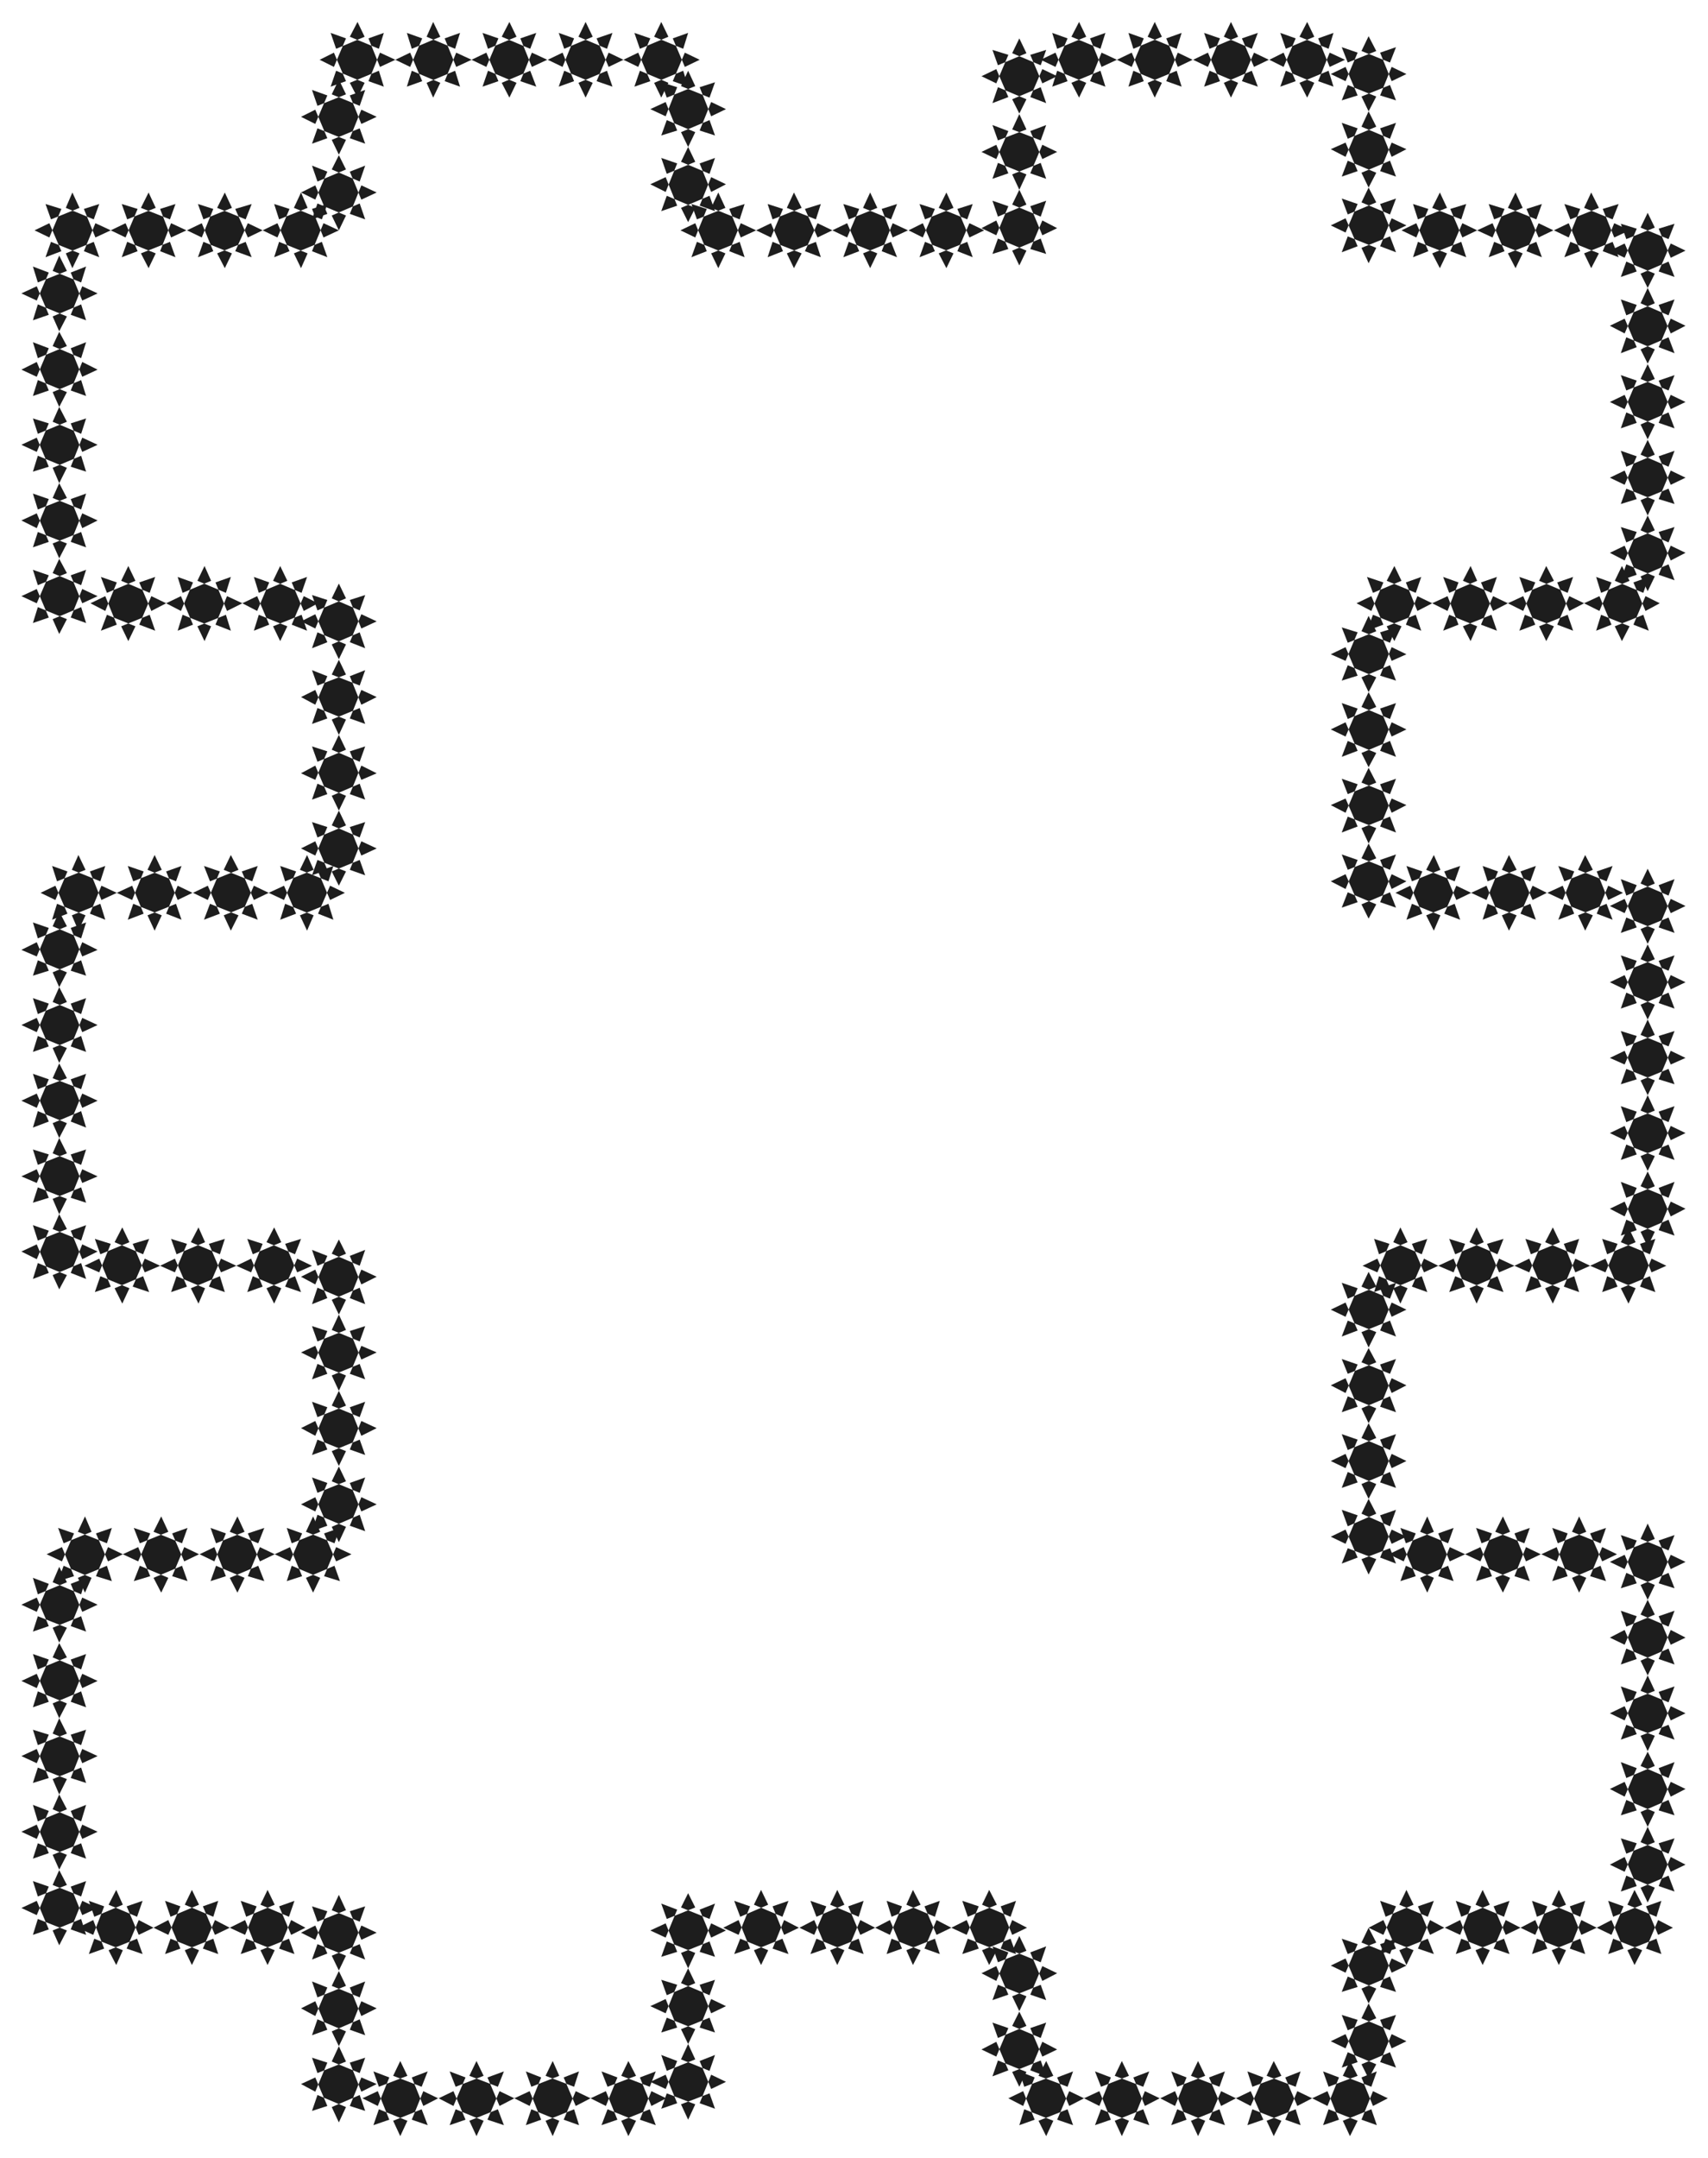 <svg xmlns="http://www.w3.org/2000/svg" fill-rule="evenodd" height="623.366" preserveAspectRatio="none" stroke-linecap="round" viewBox="0 0 3115 3935" width="493.465"><style>.brush1{fill:#1d1d1d}.pen1{stroke:none}</style><path class="pen1 brush1" d="m536 462 13 27 12-27-52-21-9 28 28-11-22-51-27 13 27 13 22-52-28-9 9 28 52-21-12-28-13 28 51 21 10-28-28 9 21 52 28-13-28-13-21 51 28 11-10-28-51 21zm-140 0 14 27 13-27-52-21-10 28 28-11-21-51-27 13 27 13 21-52-28-9 10 28 52-21-13-28-14 28 52 21 11-28-30 9 23 52 27-13-27-13-23 51 30 11-11-28-52 21zm-139 0 14 27 13-27-52-21-10 28 29-11-22-51-27 13 27 13 22-52-29-9 10 28 52-21-13-28-14 28 53 21 10-28-28 9 20 52 28-13-28-13-20 51 28 11-10-28-53 21zm-137 0 12 27 13-27-52-21-10 28 29-11-22-51-27 13 27 13 22-52-29-9 10 28 52-21-13-28-12 28 51 21 10-28-28 9 21 52 28-13-28-13-21 51 28 11-10-28-51 21z"/><path class="pen1 brush1" d="m150 548 28-13-28-13-21 52 28 10-9-29-52 22 12 27 14-27-53-22-9 29 29-10-22-52-28 13 28 13 22-51-29-11 9 29 53-21-14-28-12 28 52 21 9-29-28 11 21 51zm0 139 28-13-28-14-21 52 28 10-9-29-52 22 12 27 14-27-53-22-9 29 29-10-22-52-28 14 28 13 22-52-29-11 9 29 53-22-14-26-12 26 52 22 9-29-28 11 21 52zm0 137 28-13-28-13-21 53 28 9-9-29-52 22 12 28 14-28-53-22-9 29 29-9-22-53-28 13 28 13 22-52-29-9 9 28 53-22-14-27-12 27 52 22 9-28-28 9 21 52zm0 139 28-14-28-13-21 52 28 10-9-28-52 21 12 27 14-27-53-21-9 28 29-10-22-52-28 13 28 14 22-53-29-10 9 29 53-21-14-27-12 27 52 21 9-29-28 10 21 53zm0 137 28-13-28-13-21 52 28 10-9-29-52 22 12 27 14-27-53-22-9 29 29-10-22-52-28 13 28 13 22-51-29-10 9 28 53-22-14-26-12 26 52 22 9-28-28 10 21 51z"/><path class="pen1 brush1" d="m247 1059-13-27-13 27 52 22 10-29-29 10 22 52 27-14-27-13-22 52 29 11-10-29-52 21 13 27 13-27-52-21-11 29 29-11-21-52-27 13 27 14 21-52-29-10 11 29 52-22zm138 0-12-27-13 27 52 22 9-29-28 10 21 52 28-14-28-13-21 52 28 11-9-29-52 21 13 27 12-27-52-21-9 29 28-11-22-52-27 13 27 14 22-52-28-10 9 29 52-22zm139 0-13-27-13 27 52 22 10-29-28 10 22 52 26-14-26-13-22 52 28 11-10-29-52 21 13 27 13-27-52-21-9 29 28-11-22-52-27 13 27 14 22-52-28-10 9 29 52-22z"/><path class="pen1 brush1" d="m659 1146 28-13-28-13-21 51 28 11-10-29-51 22 13 27 13-27-52-22-10 29 28-11-22-51-26 13 26 13 22-52-28-9 10 28 52-22-13-27-13 27 51 22 10-28-28 9 21 52zm0 139 28-14-28-13-21 52 28 10-10-29-51 21 13 28 13-28-52-21-10 29 28-10-22-52-26 13 26 14 22-52-28-11 10 28 52-20-13-27-13 27 51 20 10-28-28 11 21 52zm0 137 28-12-28-14-21 52 28 10-10-29-51 22 13 27 13-27-52-22-10 29 28-10-22-52-26 14 26 12 22-52-28-9 10 28 52-22-13-27-13 27 51 22 10-28-28 9 21 52zm0 138 28-13-28-13-21 52 28 10-10-28-51 21 13 26 13-26-52-21-10 28 28-10-22-52-26 13 26 13 22-52-28-9 10 28 52-22-13-27-13 27 51 22 10-28-28 9 21 52z"/><path class="pen1 brush1" d="m547 1669 13 28 12-28-52-21-9 29 29-11-22-51-28 13 28 13 22-52-29-10 9 28 52-21-12-27-13 27 52 21 9-28-28 10 22 52 27-13-27-13-22 51 28 11-9-29-52 21zm-139 0 13 28 14-28-52-21-11 29 29-11-22-51-27 13 27 13 22-52-29-10 11 28 52-21-14-27-13 27 52 21 10-28-29 10 22 52 27-13-27-13-22 51 29 11-10-29-52 21zm-139 0 13 28 13-28-52-21-10 29 29-11-21-51-28 13 28 13 21-52-29-10 10 28 52-21-13-27-13 27 52 21 10-28-28 10 21 52 27-13-27-13-21 51 28 11-10-29-52 21zm-138 0 12 28 13-28-52-21-9 29 28-11-22-51-27 13 27 13 22-52-28-10 9 28 52-21-13-27-12 27 52 21 9-28-28 10 21 52 28-13-28-13-21 51 28 11-9-29-52 21z"/><path class="pen1 brush1" d="m150 1744 28-12-28-14-21 52 28 9-9-28-52 22 12 27 14-27-53-22-9 28 29-9-22-52-28 14 28 12 22-52-29-10 9 29 53-22-14-27-12 27 52 22 9-29-28 10 21 52zm0 138 28-13-28-13-21 52 28 10-9-29-52 22 12 27 14-27-53-22-9 29 29-10-22-52-28 13 28 13 22-52-29-10 9 29 53-22-14-27-12 27 52 22 9-29-28 10 21 52zm0 138 28-13-28-13-21 51 28 11-9-30-52 22 12 27 14-27-53-22-9 30 29-11-22-51-28 13 28 13 22-52-29-10 9 28 53-20-14-27-12 27 52 20 9-28-28 10 21 52zm0 137 28-12-28-13-21 52 28 9-9-28-52 21 12 28 14-28-53-21-9 28 29-9-22-52-28 13 28 12 22-52-29-9 9 28 53-21-14-28-12 28 52 21 9-28-28 9 21 52zm0 139 28-14-28-13-21 52 28 11-9-29-52 22 12 26 14-26-53-22-9 29 29-11-22-52-28 13 28 14 22-52-29-10 9 28 53-21-14-27-12 27 52 21 9-28-28 10 21 52z"/><path class="pen1 brush1" d="m236 2265-13-27-14 27 52 22 11-28-30 9 22 52 28-12-28-13-22 51 30 10-11-29-52 22 14 28 13-28-53-22-10 29 29-10-21-51-27 13 27 12 21-52-29-9 10 28 53-22zm138 0-12-27-14 27 53 22 9-28-29 9 22 52 28-12-28-13-22 51 29 10-9-29-53 22 14 28 12-28-52-22-10 29 29-10-22-51-27 13 27 12 22-52-29-9 10 28 52-22zm139 0-13-27-14 27 52 22 11-28-29 9 22 52 27-12-27-13-22 51 29 10-11-29-52 22 14 28 13-28-52-22-10 29 28-10-21-51-27 13 27 12 21-52-28-9 10 28 52-22z"/><path class="pen1 brush1" d="m659 2342 28-14-28-13-21 52 28 11-10-30-51 22 13 27 13-27-52-22-10 30 28-11-22-52-26 13 26 14 22-52-28-11 10 29 52-22-13-26-13 26 51 22 10-29-28 11 21 52zm0 137 28-13-28-12-21 51 28 10-10-28-51 21 13 28 13-28-52-21-10 28 28-10-22-51-26 12 26 13 22-52-28-9 10 28 52-21-13-28-13 28 51 21 10-28-28 9 21 52zm0 139 28-14-28-13-21 52 28 10-10-28-51 21 13 27 13-27-52-21-10 28 28-10-22-52-26 13 26 14 22-52-28-10 10 28 52-21-13-27-13 27 51 21 10-28-28 10 21 52zm0 138 28-13-28-13-21 52 28 10-10-30-51 22 13 28 13-28-52-22-10 30 28-10-22-52-26 13 26 13 22-52-28-10 10 28 52-21-13-27-13 27 51 21 10-28-28 10 21 52z"/><path class="pen1 brush1" d="m558 2877 13 27 13-27-52-22-9 28 28-9-22-53-28 13 28 13 22-51-28-10 9 28 52-21-13-28-13 28 52 21 10-28-29 10 22 51 28-13-28-13-22 53 29 9-10-28-52 22zm-139 0 14 27 13-27-52-22-10 28 28-9-21-53-27 13 27 13 21-51-28-10 10 28 52-21-13-28-14 28 52 21 11-28-30 10 22 51 27-13-27-13-22 53 30 9-11-28-52 22zm-139 0 14 27 13-27-52-22-11 28 30-9-22-53-28 13 28 13 22-51-30-10 11 28 52-21-13-28-14 28 52 21 10-28-28 10 22 51 27-13-27-13-22 53 28 9-10-28-52 22zm-138 0 13 27 12-27-51-22-10 28 29-9-22-53-28 13 28 13 22-51-29-10 10 28 51-21-12-28-13 28 53 21 9-28-29 10 22 51 27-13-27-13-22 53 29 9-9-28-53 22z"/><path class="pen1 brush1" d="m150 2939 28-13-28-13-21 52 28 10-9-28-52 21 12 27 14-27-53-21-9 28 29-10-22-52-28 13 28 13 22-51-29-11 9 30 53-22-14-28-12 28 52 22 9-30-28 11 21 51zm0 139 28-13-28-13-21 51 28 10-9-29-52 22 12 27 14-27-53-22-9 29 29-10-22-51-28 13 28 13 22-52-29-10 9 28 53-22-14-26-12 26 52 22 9-28-28 10 21 52zm0 137 28-13-28-13-21 53 28 9-9-28-52 21 12 28 14-28-53-21-9 28 29-9-22-53-28 13 28 13 22-52-29-9 9 28 53-21-14-28-12 28 52 21 9-28-28 9 21 52zm0 138 28-13-28-13-21 52 28 10-9-28-52 21 12 27 14-27-53-21-9 28 29-10-22-52-28 13 28 13 22-51-29-11 9 30 53-22-14-27-12 27 52 22 9-30-28 11 21 51zm0 139 28-13-28-13-21 52 28 10-9-29-52 21 12 27 14-27-53-21-9 29 29-10-22-52-28 13 28 13 22-52-29-10 9 28 53-21-14-27-12 27 52 21 9-28-28 10 21 52z"/><path class="pen1 brush1" d="m224 3473-12-27-14 27 52 22 10-29-29 10 22 52 27-13-27-14-22 52 29 10-10-28-52 21 14 27 12-27-52-21-10 28 28-10-20-52-28 14 28 13 20-52-28-10 10 29 52-22zm139 0-13-27-13 27 52 22 9-29-28 10 22 52 27-13-27-14-22 52 28 10-9-28-52 21 13 27 13-27-52-21-10 28 28-10-22-52-27 14 27 13 22-52-28-10 10 29 52-22zm138 0-13-27-13 27 52 22 10-29-28 10 22 52 26-13-26-14-22 52 28 10-10-28-52 21 13 27 13-27-52-21-10 28 29-10-21-52-28 14 28 13 21-52-29-10 10 29 52-22z"/><path class="pen1 brush1" d="m659 3537 28-13-28-13-21 51 28 11-10-28-51 21 13 27 13-27-52-21-10 28 28-11-22-51-26 13 26 13 22-52-28-9 10 28 52-21-13-28-13 28 51 21 10-28-28 9 21 52zm0 139 28-14-28-13-21 52 28 10-10-29-51 22 13 27 13-27-52-22-10 29 28-10-22-52-26 13 26 14 22-52-28-11 10 29 52-21-13-27-13 27 51 21 10-29-28 11 21 52zm0 138 28-14-28-12-21 52 28 9-10-29-51 22 13 28 13-28-52-22-10 29 28-9-22-52-26 12 26 14 22-53-28-9 10 28 52-21-13-28-13 28 51 21 10-28-28 9 21 53z"/><path class="pen1 brush1" d="m743 3785-13-27-13 27 52 20 11-28-29 11 21 52 27-14-27-13-21 52 29 10-11-29-52 21 13 28 13-28-52-21-10 29 29-10-21-52-28 13 28 14 21-52-29-11 10 28 52-20zm139 0-13-27-13 27 52 20 11-28-30 11 22 52 27-14-27-13-22 52 30 10-11-29-52 21 13 28 13-28-51-21-11 29 29-10-22-52-27 13 27 14 22-52-29-11 11 28 51-20zm138 0-12-27-13 27 52 20 9-28-28 11 22 52 27-14-27-13-22 52 28 10-9-29-52 21 13 28 12-28-51-21-10 29 28-10-21-52-28 13 28 14 21-52-28-11 10 28 51-20zm140 0-14-27-13 27 52 20 11-28-29 11 21 52 27-14-27-13-21 52 29 10-11-29-52 21 13 28 14-28-52-21-11 29 29-10-21-52-28 13 28 14 21-52-29-11 11 28 52-20z"/><path class="pen1 brush1" d="m1214 3783-28 13 28 13 21-51-29-11 10 29 52-21-13-28-13 28 52 21 10-29-28 11 21 51 27-13-27-13-21 52 28 10-10-28-52 20 13 28 13-28-52-20-10 28 29-10-21-52zm0-138-28 13 28 13 21-52-29-9 10 28 52-22-13-27-13 27 52 22 10-28-28 9 21 52 27-13-27-13-21 52 28 9-10-27-52 21 13 27 13-27-52-21-10 27 29-9-21-52zm0-138-28 13 28 13 21-51-29-11 10 28 52-21-13-26-13 26 52 21 10-28-28 11 21 51 27-13-27-13-21 52 28 9-10-28-52 21 13 28 13-28-52-21-10 28 29-9-21-52z"/><path class="pen1 brush1" d="m1401 3473-13-27-13 27 52 22 11-29-29 10 21 52 27-13-27-14-21 52 29 10-11-28-52 21 13 27 13-27-51-21-11 28 29-10-21-52-28 14 28 13 21-52-29-10 11 29 51-22zm139 0-13-27-13 27 52 22 9-29-28 10 22 52 27-13-27-14-22 52 28 10-9-28-52 21 13 27 13-27-51-21-11 28 29-10-22-52-27 14 27 13 22-52-29-10 11 29 51-22zm139 0-14-27-12 27 52 22 9-29-28 10 22 52 27-13-27-14-22 52 28 10-9-28-52 21 12 27 14-27-53-21-9 28 28-10-22-52-27 14 27 13 22-52-28-10 9 29 53-22zm139 0-14-27-13 27 52 22 10-29-28 10 21 52 27-13-27-14-21 52 28 10-10-28-52 21 13 27 14-27-53-21-10 28 30-10-22-52-28 14 28 13 22-52-30-10 10 29 53-22z"/><path class="pen1 brush1" d="m1901 3612 27-14-27-13-22 52 29 10-10-28-52 21 13 27 13-27-52-21-10 28 29-10-22-52-27 13 27 14 22-52-29-11 10 29 52-21-13-27-13 27 52 21 10-29-29 11 22 52zm0 138 27-13-27-14-22 52 29 11-10-29-52 21 13 27 13-27-52-21-10 29 29-11-22-52-27 14 27 13 22-52-29-10 10 28 52-22-13-26-13 26 52 22 10-28-29 10 22 52z"/><path class="pen1 brush1" d="m1921 3785-13-27-14 27 53 20 10-28-29 11 22 52 27-14-27-13-22 52 29 10-10-29-53 21 14 28 13-28-53-21-9 29 28-10-21-52-27 13 27 14 21-52-28-11 9 28 53-20zm138 0-13-27-13 27 52 20 11-28-29 11 21 52 27-14-27-13-21 52 29 10-11-29-52 21 13 28 13-28-51-21-11 29 29-10-21-52-28 13 28 14 21-52-29-11 11 28 51-20zm139 0-13-27-13 27 52 20 10-28-29 11 22 52 27-14-27-13-22 52 29 10-10-29-52 21 13 28 13-28-51-21-11 29 28-10-21-52-27 13 27 14 21-52-28-11 11 28 51-20zm139 0-14-27-13 27 53 20 9-28-28 11 22 52 27-14-27-13-22 52 28 10-9-29-53 21 13 28 14-28-53-21-9 29 29-10-23-52-27 13 27 14 23-52-29-11 9 28 53-20zm139 0-14-27-13 27 52 20 10-28-28 11 21 52 27-14-27-13-21 52 28 10-10-29-52 21 13 28 14-28-53-21-10 29 29-10-21-52-28 13 28 14 21-52-29-11 10 28 53-20z"/><path class="pen1 brush1" d="m2454 3709-27 13 27 13 22-52-29-9 11 28 52-22-14-27-13 27 52 22 11-28-29 9 21 52 27-13-27-13-21 51 29 10-11-28-52 22 13 26 14-26-52-22-11 28 29-10-22-51zm0-138-27 13 27 13 22-52-29-10 11 28 52-21-14-27-13 27 52 21 11-28-29 10 21 52 27-13-27-13-21 52 29 9-11-28-52 22 13 27 14-27-52-22-11 28 29-9-22-52z"/><path class="pen1 brush1" d="m2578 3473-13-27-13 27 52 22 11-29-29 10 22 52 26-13-26-14-22 52 29 10-11-28-52 21 13 27 13-27-51-21-10 28 29-10-23-52-27 14 27 13 23-52-29-10 10 29 51-22zm139 0-13-27-13 27 52 22 10-29-29 10 22 52 27-13-27-14-22 52 29 10-10-28-52 21 13 27 13-27-52-21-10 28 28-10-20-52-28 14 28 13 20-52-28-10 10 29 52-22zm139 0-13-27-13 27 52 22 9-29-28 10 21 52 28-13-28-14-21 52 28 10-9-28-52 21 13 27 13-27-53-21-9 28 28-10-22-52-27 14 27 13 22-52-28-10 9 29 53-22zm139 0-14-27-13 27 53 22 9-29-28 10 22 52 27-13-27-14-22 52 28 10-9-28-53 21 13 27 14-27-53-21-9 28 28-10-22-52-27 14 27 13 22-52-28-10 9 29 53-22z"/><path class="pen1 brush1" d="m2963 3386-27 14 27 13 22-52-29-9 10 28 52-21-13-28-13 28 51 21 11-28-29 9 22 52 27-13-27-14-22 53 29 10-11-29-51 22 13 27 13-27-52-22-10 29 29-10-22-53zm0-137-27 13 27 14 22-52-29-11 10 29 52-22-13-26-13 26 51 22 11-29-29 11 22 52 27-14-27-13-22 52 29 9-11-28-51 22 13 27 13-27-52-22-10 28 29-9-22-52zm0-138-27 13 27 13 22-52-29-10 10 29 52-21-13-28-13 28 51 21 11-29-29 10 22 52 27-13-27-13-22 51 29 10-11-27-51 20 13 28 13-28-52-20-10 27 29-10-22-51zm0-139-27 14 27 13 22-52-29-10 10 29 52-22-13-27-13 27 51 22 11-29-29 10 22 52 27-13-27-14-22 53 29 10-11-29-51 22 13 27 13-27-52-22-10 29 29-10-22-53zm0-137-27 13 27 13 22-52-29-10 10 28 52-21-13-28-13 28 51 21 11-28-29 10 22 52 27-13-27-13-22 52 29 9-11-28-51 22 13 27 13-27-52-22-10 28 29-9-22-52z"/><path class="pen1 brush1" d="m2867 2877 13 27 13-27-52-22-10 28 28-9-20-53-28 13 28 13 20-51-28-10 10 28 52-21-13-28-13 28 52 21 10-28-29 10 22 51 27-13-27-13-22 53 29 9-10-28-52 22zm-140 0 14 27 13-27-52-22-10 28 29-9-21-53-28 13 28 13 21-51-29-10 10 28 52-21-13-28-14 28 53 21 10-28-28 10 21 51 27-13-27-13-21 53 28 9-10-28-53 22zm-137 0 13 27 12-27-51-22-10 28 28-9-22-53-27 13 27 13 22-51-28-10 10 28 51-21-12-28-13 28 51 21 10-28-28 10 21 51 28-13-28-13-21 53 28 9-10-28-51 22z"/><path class="pen1 brush1" d="m2454 2789-27 13 27 13 22-52-29-10 11 30 52-23-14-27-13 27 52 23 11-30-29 10 21 52 27-13-27-13-21 51 29 11-11-28-52 20 13 28 14-28-52-20-11 28 29-11-22-51zm0-138-27 13 27 13 22-52-29-10 11 29 52-22-14-27-13 27 52 22 11-29-29 10 21 52 27-13-27-13-21 52 29 10-11-29-52 22 13 27 14-27-52-22-11 29 29-10-22-52zm0-138-27 13 27 14 22-52-29-10 11 27 52-21-14-26-13 26 52 21 11-27-29 10 21 52 27-14-27-13-21 52 29 10-11-29-52 22 13 27 14-27-52-22-11 29 29-10-22-52zm0-138-27 13 27 13 22-52-29-10 11 29 52-22-14-27-13 27 52 22 11-29-29 10 21 52 27-13-27-13-21 51 29 11-11-29-52 21 13 28 14-28-52-21-11 29 29-11-22-51z"/><path class="pen1 brush1" d="m2567 2265-13-27-13 27 52 22 10-28-28 9 22 52 26-12-26-13-22 51 28 10-10-29-52 22 13 28 13-28-52-22-9 29 28-10-22-51-27 13 27 12 22-52-28-9 9 28 52-22zm139 0-13-27-13 27 51 22 11-28-30 9 22 52 28-12-28-13-22 51 30 10-11-29-51 22 13 28 13-28-52-22-11 29 29-10-21-51-28 13 28 12 21-52-29-9 11 28 52-22zm139 0-13-27-14 27 53 22 9-28-28 9 21 52 27-12-27-13-21 51 28 10-9-29-53 22 14 28 13-28-53-22-10 29 29-10-22-51-27 13 27 12 22-52-29-9 10 28 53-22zm138 0-13-27-14 27 53 22 10-28-28 9 21 52 27-12-27-13-21 51 28 10-10-29-53 22 14 28 13-28-52-22-9 29 28-10-22-51-28 13 28 12 22-52-28-9 9 28 52-22z"/><path class="pen1 brush1" d="m2963 2191-27 13 27 14 22-52-29-11 10 29 52-21-13-27-13 27 51 21 11-29-29 11 22 52 27-14-27-13-22 52 29 10-11-29-51 22 13 27 13-27-52-22-10 29 29-10-22-52zm0-138-27 13 27 13 22-52-29-10 10 29 52-21-13-28-13 28 51 21 11-29-29 10 22 52 27-13-27-13-22 52 29 10-11-28-51 21 13 27 13-27-52-21-10 28 29-10-22-52zm0-137-27 13 27 12 22-52-29-9 10 28 52-21-13-28-13 28 51 21 11-28-29 9 22 52 27-12-27-13-22 52 29 9-11-28-51 21 13 27 13-27-52-21-10 28 29-9-22-52zm0-138-27 13 27 13 22-52-29-10 10 28 52-21-13-27-13 27 51 21 11-28-29 10 22 52 27-13-27-13-22 51 29 10-11-29-51 22 13 27 13-27-52-22-10 29 29-10-22-51zm0-139-27 13 27 13 22-51-29-11 10 30 52-22-13-27-13 27 51 22 11-30-29 11 22 51 27-13-27-13-22 52 29 10-11-28-51 21 13 27 13-27-52-21-10 28 29-10-22-52z"/><path class="pen1 brush1" d="m2878 1669 13 28 14-28-52-21-11 29 29-11-21-51-28 13 28 13 21-52-29-10 11 28 52-21-14-27-13 27 52 21 11-28-29 10 21 52 27-13-27-13-21 51 29 11-11-29-52 21zm-139 0 13 28 14-28-53-21-9 29 28-11-21-51-28 13 28 13 21-52-28-10 9 28 53-21-14-27-13 27 52 21 10-28-28 10 22 52 26-13-26-13-22 51 28 11-10-29-52 21zm-138 0 14 28 12-28-52-21-10 29 29-11-22-51-27 13 27 13 22-52-29-10 10 28 52-21-12-27-14 27 52 21 10-28-29 10 22 52 27-13-27-13-22 51 29 11-10-29-52 21z"/><path class="pen1 brush1" d="m2454 1594-27 13 27 14 22-53-29-10 11 28 52-21-14-27-13 27 52 21 11-28-29 10 21 53 27-14-27-13-21 51 29 10-11-28-52 22 13 26 14-26-52-22-11 28 29-10-22-51zm0-138-27 12 27 14 22-52-29-10 11 28 52-21-14-27-13 27 52 21 11-28-29 10 21 52 27-14-27-12-21 51 29 11-11-29-52 21 13 28 14-28-52-21-11 29 29-11-22-51zm0-139-27 13 27 13 22-51-29-10 11 29 52-22-14-27-13 27 52 22 11-29-29 10 21 51 27-13-27-13-21 52 29 11-11-29-52 22 13 26 14-26-52-22-11 29 29-11-22-52zm0-137-27 13 27 12 22-52-29-9 11 28 52-21-14-28-13 28 52 21 11-28-29 9 21 52 27-12-27-13-21 52 29 9-11-28-52 22 13 27 14-27-52-22-11 28 29-9-22-52z"/><path class="pen1 brush1" d="m2556 1059-13-27-14 27 53 22 10-29-28 10 21 52 27-14-27-13-21 52 28 11-10-29-53 21 14 27 13-27-52-21-11 29 30-11-22-52-27 13 27 14 22-52-30-10 11 29 52-22zm138 0-12-27-14 27 52 22 10-29-29 10 22 52 27-14-27-13-22 52 29 11-10-29-52 21 14 27 12-27-51-21-11 29 28-11-20-52-28 13 28 14 20-52-28-10 11 29 51-22zm140 0-14-27-13 27 52 22 10-29-29 10 22 52 27-14-27-13-22 52 29 11-10-29-52 21 13 27 14-27-53-21-10 29 29-11-22-52-28 13 28 14 22-52-29-10 10 29 53-22zm138 0-14-27-13 27 52 22 10-29-28 10 22 52 26-14-26-13-22 52 28 11-10-29-52 21 13 27 14-27-52-21-9 29 28-11-22-52-28 13 28 14 22-52-28-10 9 29 52-22z"/><path class="pen1 brush1" d="m2963 995-27 13 27 14 22-52-29-9 10 28 52-22-13-27-13 27 51 22 11-28-29 9 22 52 27-14-27-13-22 53 29 10-11-29-51 22 13 27 13-27-52-22-10 29 29-10-22-53zm0-137-27 13 27 13 22-52-29-10 10 29 52-22-13-27-13 27 51 22 11-29-29 10 22 52 27-13-27-13-22 52 29 9-11-28-51 21 13 28 13-28-52-21-10 28 29-9-22-52zm0-138-27 13 27 13 22-52-29-10 10 28 52-21-13-27-13 27 51 21 11-28-29 10 22 52 27-13-27-13-22 51 29 10-11-29-51 22 13 27 13-27-52-22-10 29 29-10-22-51zm0-139-27 13 27 14 22-52-29-10 10 29 52-22-13-28-13 28 51 22 11-29-29 10 22 52 27-14-27-13-22 52 29 11-11-29-51 22 13 26 13-26-52-22-10 29 29-11-22-52zm0-137-27 13 27 13 22-53-29-9 10 28 52-21-13-27-13 27 51 21 11-28-29 9 22 53 27-13-27-13-22 51 29 10-11-28-51 22 13 26 13-26-52-22-10 28 29-10-22-51z"/><path class="pen1 brush1" d="m2889 462 13 27 14-27-52-21-11 28 29-11-21-51-27 13 27 13 21-52-29-9 11 28 52-21-14-28-13 28 52 21 11-28-29 9 21 52 28-13-28-13-21 51 29 11-11-28-52 21zm-139 0 14 27 13-27-52-21-10 28 29-11-22-51-28 13 28 13 22-52-29-9 10 28 52-21-13-28-14 28 52 21 10-28-28 9 22 52 27-13-27-13-22 51 28 11-10-28-52 21zm-138 0 14 27 13-27-53-21-9 28 28-11-22-51-27 13 27 13 22-52-28-9 9 28 53-21-13-28-14 28 53 21 9-28-29 9 22 52 27-13-27-13-22 51 29 11-9-28-53 21z"/><path class="pen1 brush1" d="m2454 398-27 13 27 13 22-52-29-10 11 29 52-22-14-27-13 27 52 22 11-29-29 10 21 52 27-13-27-13-21 51 29 11-11-29-52 21 13 28 14-28-52-21-11 29 29-11-22-51zm0-138-27 12 27 14 22-52-29-10 11 29 52-22-14-28-13 28 52 22 11-29-29 10 21 52 27-14-27-12-21 52 29 10-11-29-52 22 13 27 14-27-52-22-11 29 29-10-22-52zm0-138-27 13 27 13 22-52-29-10 11 28 52-21-14-27-13 27 52 21 11-28-29 10 21 52 27-13-27-13-21 52 29 9-11-28-52 21 13 27 14-27-52-21-11 28 29-9-22-52z"/><path class="pen1 brush1" d="m2370 151 14 27 13-27-52-22-10 29 28-10-22-52-26 13 26 13 22-52-28-10 10 29 52-22-13-27-14 27 53 22 9-29-28 10 21 52 28-13-28-13-21 52 28 10-9-29-53 22zm-138 0 13 27 13-27-52-22-10 29 29-10-22-52-27 13 27 13 22-52-29-10 10 29 52-22-13-27-13 27 51 22 11-29-29 10 22 52 27-13-27-13-22 52 29 10-11-29-51 22zm-139 0 13 27 13-27-52-22-9 29 28-10-22-52-27 13 27 13 22-52-28-10 9 29 52-22-13-27-13 27 53 22 9-29-28 10 21 52 27-13-27-13-21 52 28 10-9-29-53 22zm-139 0 14 27 13-27-53-22-9 29 28-10-22-52-27 13 27 13 22-52-28-10 9 29 53-22-13-27-14 27 53 22 9-29-28 10 21 52 28-13-28-13-21 52 28 10-9-29-53 22z"/><path class="pen1 brush1" d="m1901 152 27-13-27-13-22 51 29 11-10-29-52 22 13 26 13-26-52-22-10 29 29-11-22-51-27 13 27 13 22-52-29-9 10 28 52-22-13-27-13 27 52 22 10-28-29 9 22 52zm0 138 27-13-27-13-22 52 29 10-10-29-52 21 13 28 13-28-52-21-10 29 29-10-22-52-27 13 27 13 22-51-29-11 10 28 52-20-13-28-13 28 52 20 10-28-29 11 22 51zm0 139 27-13-27-14-22 52 29 9-10-28-52 22 13 27 13-27-52-22-10 28 29-9-22-52-27 14 27 13 22-53-29-10 10 29 52-22-13-27-13 27 52 22 10-29-29 10 22 53z"/><path class="pen1 brush1" d="m1712 462 14 27 13-27-52-21-10 28 28-11-22-51-26 13 26 13 22-52-28-9 10 28 52-21-13-28-14 28 52 21 10-28-28 9 22 52 27-13-27-13-22 51 28 11-10-28-52 21zm-138 0 13 27 13-27-52-21-10 28 29-11-22-51-27 13 27 13 22-52-29-9 10 28 52-21-13-28-13 28 51 21 11-28-28 9 20 52 28-13-28-13-20 51 28 11-11-28-51 21zm-139 0 13 27 14-27-53-21-9 28 28-11-22-51-27 13 27 13 22-52-28-9 9 28 53-21-14-28-13 28 53 21 9-28-29 9 23 52 27-13-27-13-23 51 29 11-9-28-53 21zm-138 0 13 27 13-27-52-21-10 28 28-11-21-51-27 13 27 13 21-52-28-9 10 28 52-21-13-28-13 28 52 21 9-28-28 9 21 52 28-13-28-13-21 51 28 11-9-28-52 21z"/><path class="pen1 brush1" d="m1214 323-28 13 28 14 21-52-29-10 10 29 52-22-13-27-13 27 52 22 10-29-28 10 21 52 27-14-27-13-21 52 28 10-10-28-52 22 13 26 13-26-52-22-10 28 29-10-21-52zm0-137-28 13 28 13 21-53-29-9 10 28 52-21-13-28-13 28 52 21 10-28-28 9 21 53 27-13-27-13-21 52 28 9-10-28-52 22 13 27 13-27-52-22-10 28 29-9-21-52z"/><path class="pen1 brush1" d="m1193 151 13 27 13-27-52-22-10 29 29-10-22-52-27 13 27 13 22-52-29-10 10 29 52-22-13-27-13 27 53 22 9-29-28 10 22 52 27-13-27-13-22 52 28 10-9-29-53 22zm-138 0 13 27 13-27-52-22-10 29 28-10-21-52-27 13 27 13 21-52-28-10 10 29 52-22-13-27-13 27 52 22 10-29-29 10 22 52 27-13-27-13-22 52 29 10-10-29-52 22zm-140 0 14 27 13-27-52-22-10 29 29-10-22-52-27 13 27 13 22-52-29-10 10 29 52-22-13-27-14 27 52 22 11-29-29 10 21 52 28-13-28-13-21 52 29 10-11-29-52 22zm-137 0 12 27 13-27-52-22-9 29 28-10-22-52-27 13 27 13 22-52-28-10 9 29 52-22-13-27-12 27 52 22 9-29-28 10 21 52 28-13-28-13-21 52 28 10-9-29-52 22zm-140 0 14 27 13-27-52-22-10 29 28-10-22-52-26 13 26 13 22-52-28-10 10 29 52-22-13-27-14 27 53 22 9-29-28 10 21 52 28-13-28-13-21 52 28 10-9-29-53 22z"/><path class="pen1 brush1" d="m659 226 28-13-28-13-21 52 28 10-10-28-51 21 13 27 13-27-52-21-10 28 28-10-22-52-26 13 26 13 22-52-28-10 10 29 52-21-13-27-13 27 51 21 10-29-28 10 21 52zm0 138 28-13-28-13-21 52 28 10-10-29-51 22 13 27 13-27-52-22-10 29 28-10-22-52-26 13 26 13 22-51-28-11 10 29 52-22-13-26-13 26 51 22 10-29-28 11 21 51z"/></svg>
